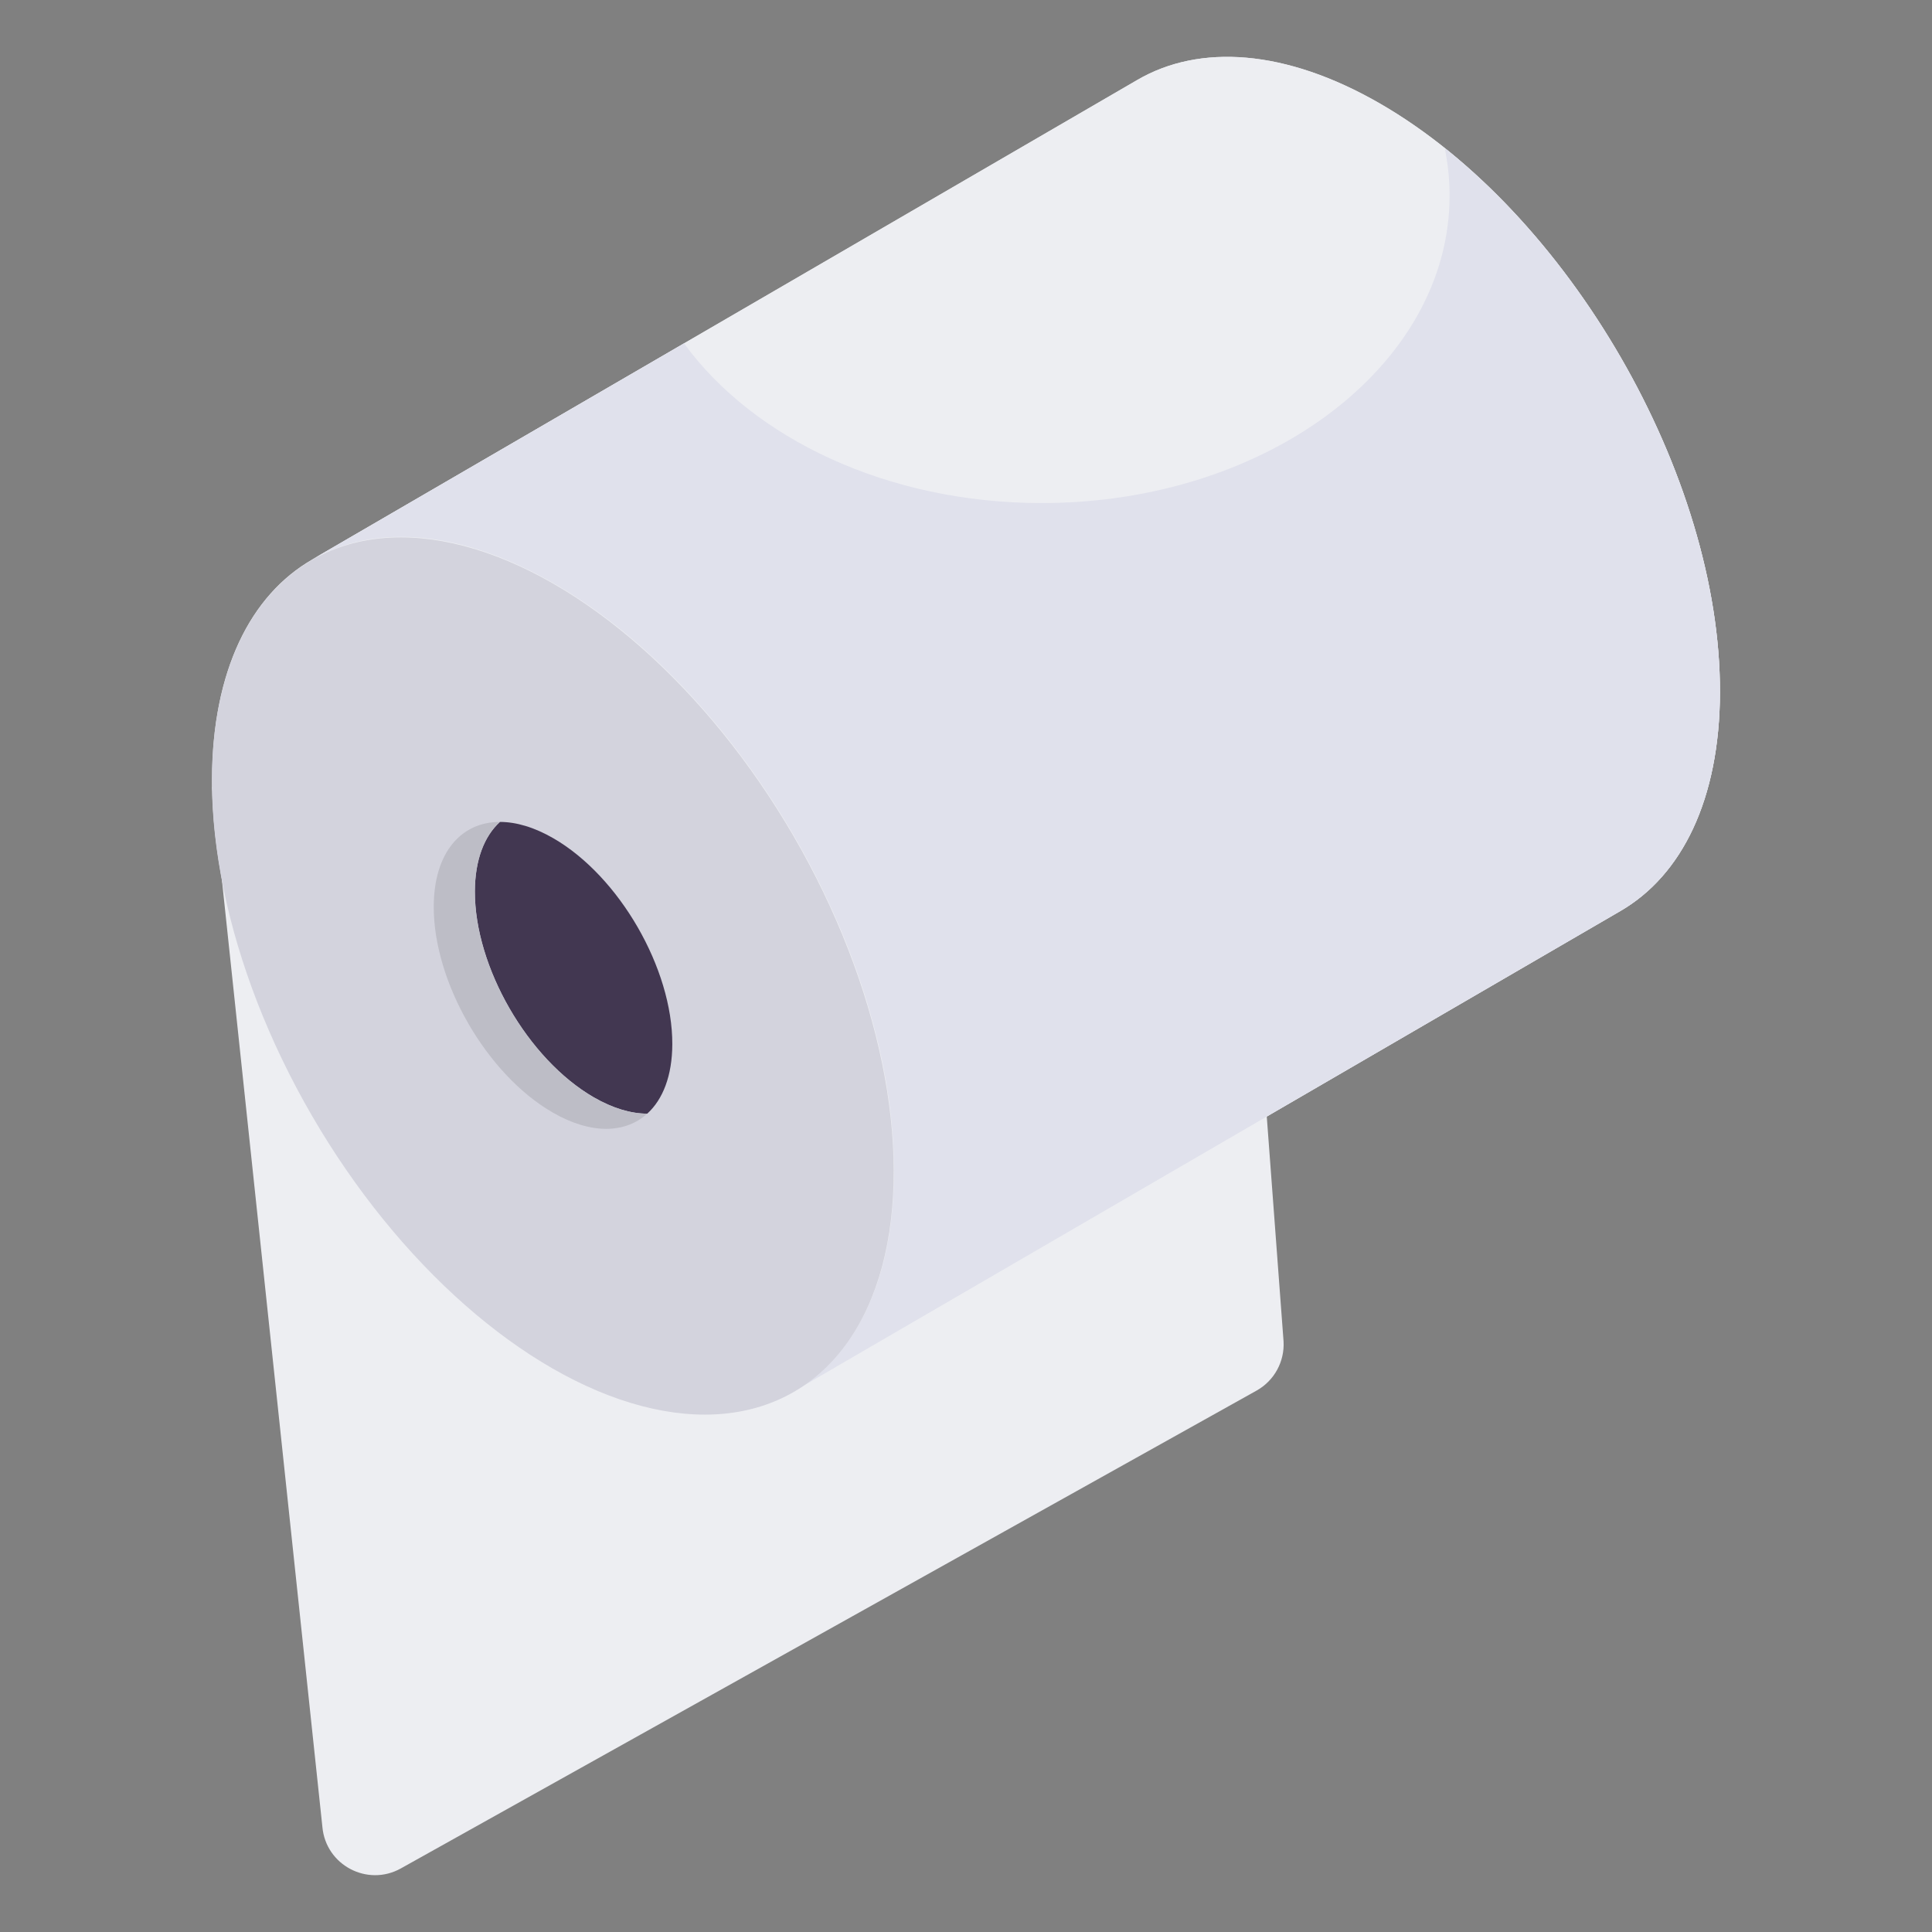 <svg xmlns="http://www.w3.org/2000/svg" id="Layer_1" viewBox="0 0 68 68"><rect x="0" y="0" width="68" height="68" fill="#808080" stroke="none"/><g><path d="m7.463 27.7 3.884 36.601c.119 1.344 1.584 2.119 2.762 1.461l30.117-16.817c.623-.348.992-1.021.951-1.733l-1.812-24.265z" fill="#edeef2"></path><g><g><g><g><g><g><g><path d="m60.537 24.366c-.011 3.783-1.346 6.445-3.502 7.697l-29.069 16.894c.043-.025.085-.049.126-.077-2.19 1.352-5.265 1.204-8.667-.759-6.626-3.827-11.982-13.104-11.961-20.719.011-3.791 1.354-6.456 3.515-7.704l29.056-16.887c2.182-1.269 5.205-1.089 8.541.836 6.626 3.827 11.982 13.102 11.961 20.719z" fill="#edeef2"></path></g></g></g><path d="m60.537 24.366c-.011 3.783-1.346 6.445-3.502 7.697l-29.069 16.894c2.154-1.252 3.489-3.915 3.5-7.699.021-7.616-5.333-16.891-11.962-20.717-3.336-1.926-6.358-2.105-8.539-.836l29.069-16.894c2.182-1.269 5.205-1.089 8.541.836 6.626 3.827 11.982 13.102 11.961 20.719z" fill="#edeef2"></path><path d="m60.537 24.366c-.011 3.783-1.346 6.445-3.502 7.697l-29.069 16.894c2.154-1.252 3.489-3.915 3.5-7.699.021-7.616-5.333-16.891-11.962-20.717-3.336-1.926-6.358-2.105-8.539-.836l13.111-7.619c2.439 3.351 7.164 5.62 12.59 5.62 7.929 0 14.355-4.846 14.355-10.825 0-.568-.059-1.127-.172-1.671 5.535 4.419 9.705 12.433 9.687 19.156z" fill="#e0e1ec"></path></g><g><ellipse cx="19.465" cy="34.33" fill="#d3d3dd" rx="9.799" ry="16.917" transform="matrix(.865 -.502 .502 .865 -14.614 14.428)"></ellipse></g></g></g><g><path d="m23.663 36.754c-.004 1.11-.332 1.943-.882 2.443-.566 0-1.206-.185-1.884-.576-2.318-1.34-4.191-4.586-4.183-7.249.004-1.11.332-1.943.882-2.443.566 0 1.206.185 1.882.576 2.32 1.34 4.193 4.586 4.185 7.249z" fill="#423751"></path></g><g><path d="m22.781 39.197c-.77.699-1.977.74-3.33-.042-2.32-1.338-4.193-4.584-4.185-7.249.006-1.886.953-2.977 2.33-2.977-.549.5-.878 1.333-.882 2.443-.008 2.664 1.865 5.909 4.183 7.249.678.391 1.318.576 1.884.576z" fill="#bdbdc6"></path></g></g></g></svg>